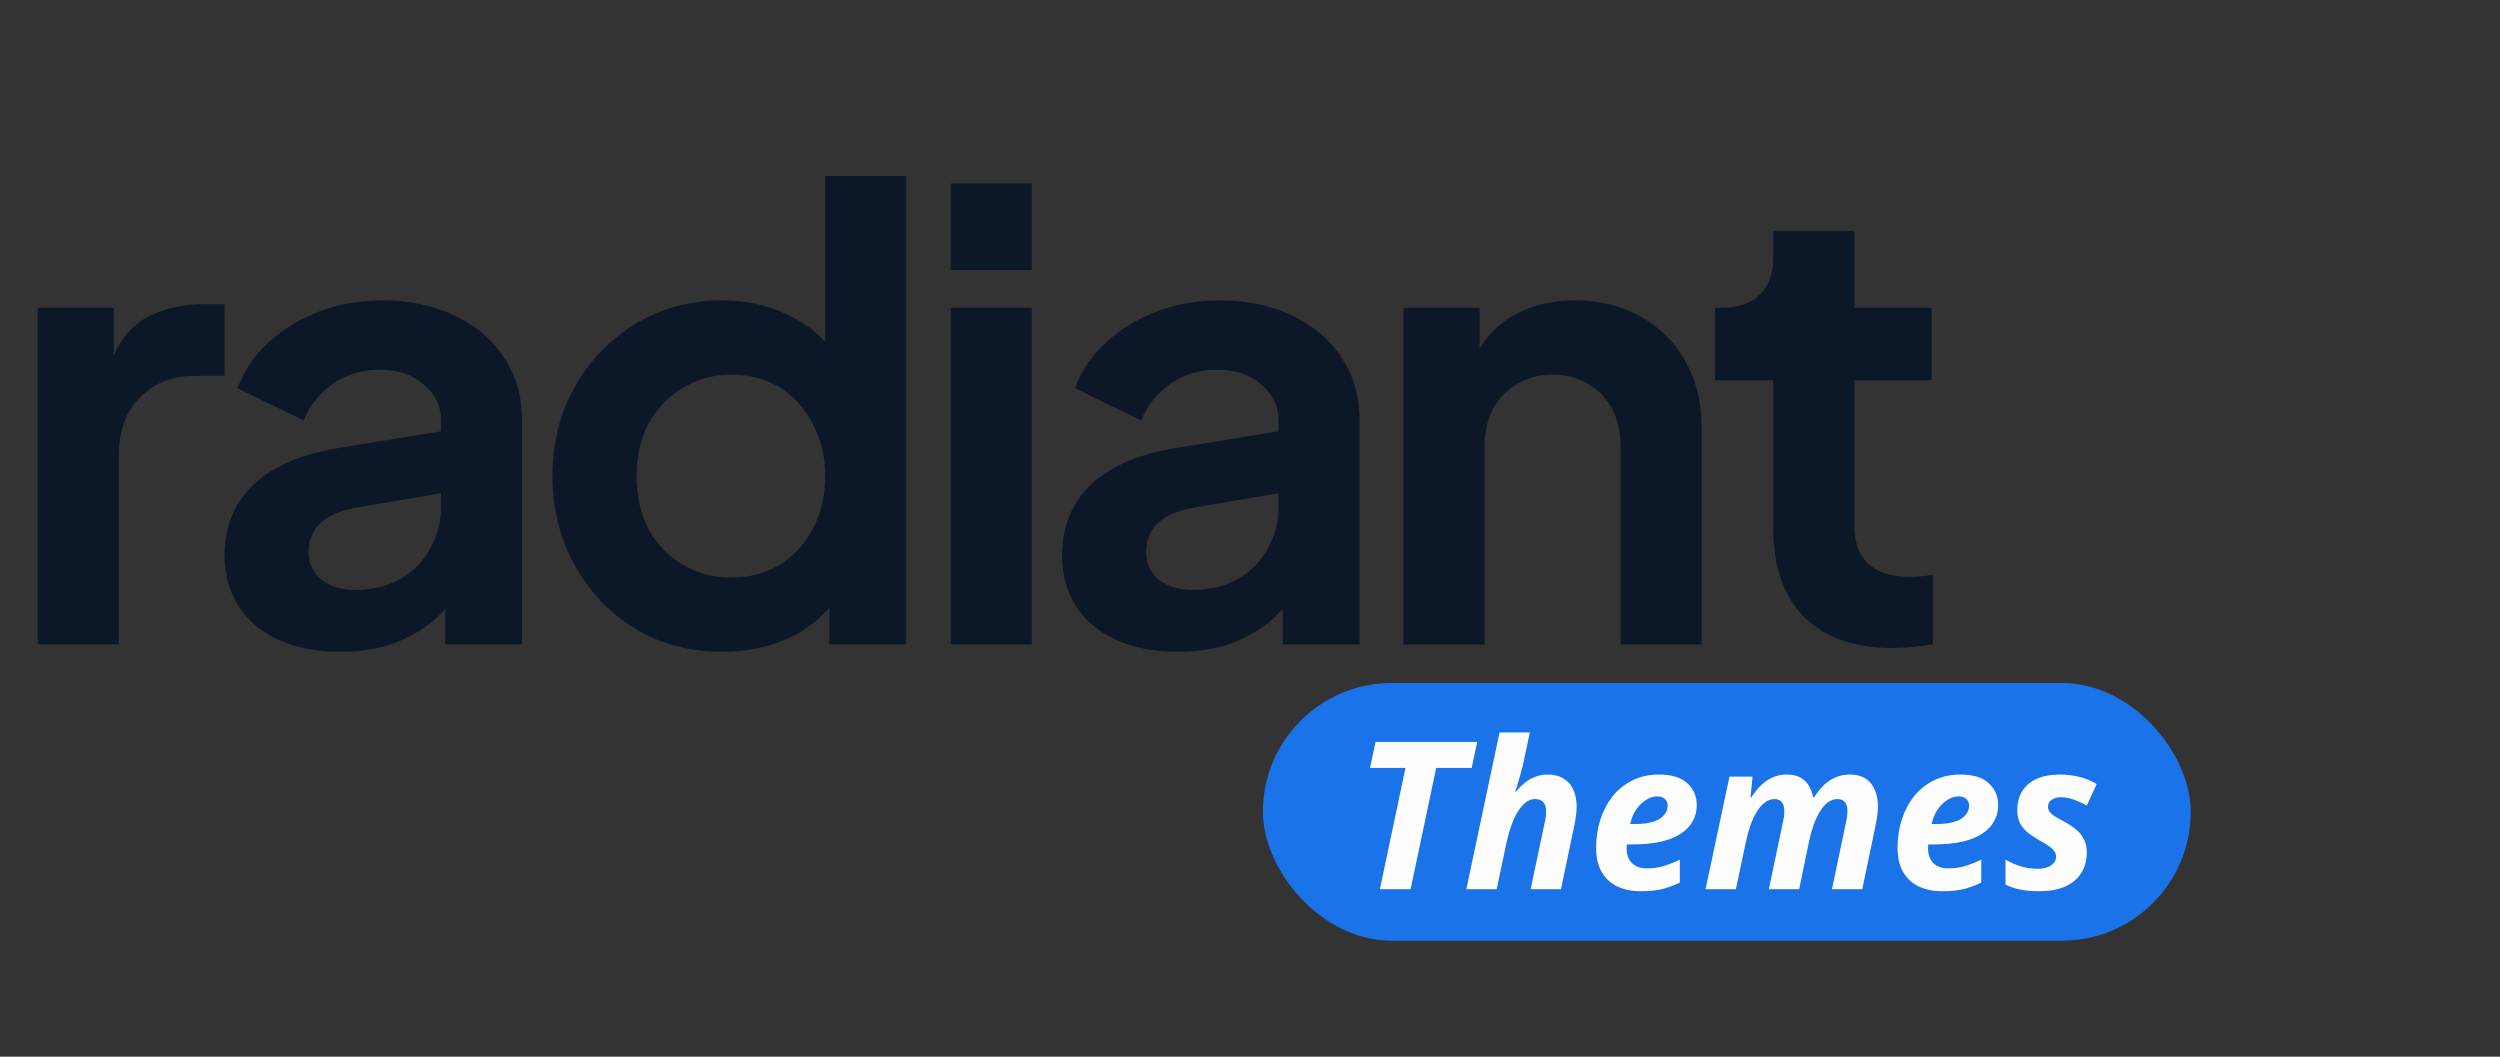 <svg xmlns="http://www.w3.org/2000/svg" width="194" height="82" viewBox="0 0 194 82" fill="none"><rect x="0" y="0" width="194" height="82" fill="#333333" stroke="none"/><path d="M2.928 50V23.888H8.832V29.696L8.352 28.832C8.96 26.88 9.904 25.52 11.184 24.752C12.496 23.984 14.064 23.6 15.888 23.6H17.424V29.168H15.168C13.376 29.168 11.936 29.728 10.848 30.848C9.76 31.936 9.216 33.472 9.216 35.456V50H2.928ZM26.401 50.576C24.577 50.576 22.993 50.272 21.649 49.664C20.305 49.056 19.265 48.192 18.529 47.072C17.793 45.92 17.425 44.592 17.425 43.088C17.425 41.648 17.745 40.368 18.385 39.248C19.025 38.096 20.017 37.136 21.361 36.368C22.705 35.6 24.401 35.056 26.449 34.736L34.993 33.344V38.144L27.649 39.392C26.401 39.616 25.473 40.016 24.865 40.592C24.257 41.168 23.953 41.92 23.953 42.848C23.953 43.744 24.289 44.464 24.961 45.008C25.665 45.52 26.529 45.776 27.553 45.776C28.865 45.776 30.017 45.504 31.009 44.96C32.033 44.384 32.817 43.6 33.361 42.608C33.937 41.616 34.225 40.528 34.225 39.344V32.624C34.225 31.504 33.777 30.576 32.881 29.84C32.017 29.072 30.865 28.688 29.425 28.688C28.081 28.688 26.881 29.056 25.825 29.792C24.801 30.496 24.049 31.44 23.569 32.624L18.433 30.128C18.945 28.752 19.745 27.568 20.833 26.576C21.953 25.552 23.265 24.752 24.769 24.176C26.273 23.6 27.905 23.312 29.665 23.312C31.809 23.312 33.697 23.712 35.329 24.512C36.961 25.28 38.225 26.368 39.121 27.776C40.049 29.152 40.513 30.768 40.513 32.624V50H34.561V45.536L35.905 45.44C35.233 46.56 34.433 47.504 33.505 48.272C32.577 49.008 31.521 49.584 30.337 50C29.153 50.384 27.841 50.576 26.401 50.576ZM56.069 50.576C53.541 50.576 51.285 49.984 49.301 48.8C47.317 47.584 45.749 45.936 44.597 43.856C43.445 41.776 42.869 39.472 42.869 36.944C42.869 34.384 43.445 32.08 44.597 30.032C45.749 27.984 47.317 26.352 49.301 25.136C51.317 23.92 53.557 23.312 56.021 23.312C58.005 23.312 59.765 23.712 61.301 24.512C62.869 25.28 64.101 26.368 64.997 27.776L64.037 29.072V13.664H70.325V50H64.373V44.96L65.045 46.208C64.149 47.616 62.901 48.704 61.301 49.472C59.701 50.208 57.957 50.576 56.069 50.576ZM56.741 44.816C58.181 44.816 59.445 44.48 60.533 43.808C61.621 43.136 62.469 42.208 63.077 41.024C63.717 39.84 64.037 38.48 64.037 36.944C64.037 35.44 63.717 34.096 63.077 32.912C62.469 31.696 61.621 30.752 60.533 30.08C59.445 29.408 58.181 29.072 56.741 29.072C55.333 29.072 54.069 29.424 52.949 30.128C51.829 30.8 50.949 31.728 50.309 32.912C49.701 34.064 49.397 35.408 49.397 36.944C49.397 38.48 49.701 39.84 50.309 41.024C50.949 42.208 51.829 43.136 52.949 43.808C54.069 44.48 55.333 44.816 56.741 44.816ZM73.775 50V23.888H80.063V50H73.775ZM73.775 20.96V14.24H80.063V20.96H73.775ZM91.389 50.576C89.565 50.576 87.981 50.272 86.637 49.664C85.293 49.056 84.253 48.192 83.517 47.072C82.781 45.92 82.413 44.592 82.413 43.088C82.413 41.648 82.733 40.368 83.373 39.248C84.013 38.096 85.005 37.136 86.349 36.368C87.693 35.6 89.389 35.056 91.437 34.736L99.981 33.344V38.144L92.637 39.392C91.389 39.616 90.461 40.016 89.853 40.592C89.245 41.168 88.941 41.92 88.941 42.848C88.941 43.744 89.277 44.464 89.949 45.008C90.653 45.52 91.517 45.776 92.541 45.776C93.853 45.776 95.005 45.504 95.997 44.96C97.021 44.384 97.805 43.6 98.349 42.608C98.925 41.616 99.213 40.528 99.213 39.344V32.624C99.213 31.504 98.765 30.576 97.869 29.84C97.005 29.072 95.853 28.688 94.413 28.688C93.069 28.688 91.869 29.056 90.813 29.792C89.789 30.496 89.037 31.44 88.557 32.624L83.421 30.128C83.933 28.752 84.733 27.568 85.821 26.576C86.941 25.552 88.253 24.752 89.757 24.176C91.261 23.6 92.893 23.312 94.653 23.312C96.797 23.312 98.685 23.712 100.317 24.512C101.949 25.28 103.213 26.368 104.109 27.776C105.037 29.152 105.501 30.768 105.501 32.624V50H99.549V45.536L100.893 45.44C100.221 46.56 99.421 47.504 98.493 48.272C97.565 49.008 96.509 49.584 95.325 50C94.141 50.384 92.829 50.576 91.389 50.576ZM108.912 50V23.888H114.816V29.024L114.336 28.112C114.944 26.544 115.936 25.36 117.312 24.56C118.72 23.728 120.352 23.312 122.208 23.312C124.128 23.312 125.824 23.728 127.296 24.56C128.8 25.392 129.968 26.56 130.8 28.064C131.632 29.536 132.048 31.248 132.048 33.2V50H125.76V34.688C125.76 33.536 125.536 32.544 125.088 31.712C124.64 30.88 124.016 30.24 123.216 29.792C122.448 29.312 121.536 29.072 120.48 29.072C119.456 29.072 118.544 29.312 117.744 29.792C116.944 30.24 116.32 30.88 115.872 31.712C115.424 32.544 115.2 33.536 115.2 34.688V50H108.912ZM146.87 50.288C143.926 50.288 141.638 49.488 140.006 47.888C138.406 46.256 137.606 43.968 137.606 41.024V29.504H133.094V23.888H133.574C134.854 23.888 135.846 23.552 136.55 22.88C137.254 22.208 137.606 21.232 137.606 19.952V17.936H143.894V23.888H149.894V29.504H143.894V40.688C143.894 41.552 144.038 42.288 144.326 42.896C144.646 43.504 145.126 43.968 145.766 44.288C146.438 44.608 147.286 44.768 148.31 44.768C148.534 44.768 148.79 44.752 149.078 44.72C149.398 44.688 149.702 44.656 149.99 44.624V50C149.542 50.064 149.03 50.128 148.454 50.192C147.878 50.256 147.35 50.288 146.87 50.288Z" fill="#0C1728"></path><rect x="98" y="53" width="72" height="20" rx="10" fill="#1A73E8"></rect><path d="M107.08 69L109.064 59.592H106.312L106.744 57.576H114.632L114.2 59.592H111.448L109.464 69H107.08ZM113.788 69L116.364 56.84H118.716L118.268 58.952C118.236 59.133 118.188 59.336 118.124 59.56C118.071 59.773 118.012 59.997 117.948 60.232C117.884 60.456 117.82 60.675 117.756 60.888C117.692 61.091 117.633 61.272 117.58 61.432H117.644C117.857 61.165 118.087 60.936 118.332 60.744C118.577 60.541 118.844 60.387 119.132 60.28C119.431 60.163 119.751 60.104 120.092 60.104C120.593 60.104 121.009 60.211 121.34 60.424C121.681 60.627 121.932 60.915 122.092 61.288C122.263 61.661 122.348 62.104 122.348 62.616C122.348 62.808 122.332 63.027 122.3 63.272C122.268 63.507 122.225 63.757 122.172 64.024L121.132 69H118.78L119.852 63.896C119.895 63.715 119.927 63.549 119.948 63.4C119.969 63.24 119.98 63.096 119.98 62.968C119.98 62.637 119.905 62.397 119.756 62.248C119.617 62.088 119.409 62.008 119.132 62.008C118.78 62.008 118.46 62.163 118.172 62.472C117.884 62.771 117.633 63.176 117.42 63.688C117.217 64.2 117.047 64.765 116.908 65.384L116.14 69H113.788ZM127.316 69.16C126.634 69.16 126.031 69.037 125.508 68.792C124.996 68.547 124.591 68.173 124.292 67.672C124.004 67.171 123.86 66.541 123.86 65.784C123.86 65.048 123.962 64.344 124.164 63.672C124.378 62.989 124.687 62.381 125.092 61.848C125.508 61.315 126.02 60.893 126.628 60.584C127.236 60.264 127.94 60.104 128.74 60.104C129.722 60.104 130.452 60.328 130.932 60.776C131.423 61.224 131.668 61.795 131.668 62.488C131.668 62.947 131.562 63.363 131.348 63.736C131.146 64.109 130.836 64.429 130.42 64.696C130.015 64.963 129.498 65.171 128.868 65.32C128.239 65.459 127.498 65.528 126.644 65.528H126.244C126.234 65.592 126.228 65.651 126.228 65.704C126.228 65.747 126.228 65.795 126.228 65.848C126.228 66.317 126.362 66.691 126.628 66.968C126.906 67.245 127.29 67.384 127.78 67.384C128.239 67.384 128.655 67.331 129.028 67.224C129.402 67.117 129.844 66.947 130.356 66.712V68.488C129.898 68.712 129.434 68.883 128.964 69C128.495 69.107 127.946 69.16 127.316 69.16ZM126.852 63.944C127.46 63.944 127.951 63.88 128.324 63.752C128.698 63.624 128.97 63.453 129.14 63.24C129.322 63.016 129.412 62.781 129.412 62.536C129.412 62.291 129.338 62.109 129.188 61.992C129.05 61.864 128.852 61.8 128.596 61.8C128.308 61.8 128.02 61.891 127.732 62.072C127.444 62.253 127.188 62.504 126.964 62.824C126.751 63.144 126.596 63.517 126.5 63.944H126.852ZM132.351 69L134.207 60.264H135.999L135.839 61.88H135.903C136.127 61.528 136.372 61.219 136.639 60.952C136.916 60.685 137.22 60.477 137.551 60.328C137.881 60.179 138.249 60.104 138.655 60.104C139.252 60.104 139.716 60.264 140.047 60.584C140.377 60.893 140.596 61.325 140.703 61.88H140.767C140.991 61.528 141.236 61.219 141.503 60.952C141.78 60.685 142.089 60.477 142.431 60.328C142.772 60.179 143.145 60.104 143.551 60.104C144.276 60.104 144.82 60.333 145.183 60.792C145.545 61.24 145.727 61.848 145.727 62.616C145.727 62.808 145.711 63.027 145.679 63.272C145.647 63.507 145.604 63.757 145.551 64.024L144.511 69H142.159L143.231 63.896C143.273 63.715 143.305 63.549 143.327 63.4C143.348 63.24 143.359 63.096 143.359 62.968C143.359 62.637 143.295 62.397 143.167 62.248C143.039 62.088 142.847 62.008 142.591 62.008C142.324 62.008 142.073 62.093 141.839 62.264C141.615 62.435 141.407 62.675 141.215 62.984C141.033 63.293 140.868 63.651 140.719 64.056C140.58 64.461 140.463 64.899 140.367 65.368L139.615 69H137.263L138.335 63.896C138.377 63.715 138.409 63.549 138.431 63.4C138.452 63.24 138.463 63.096 138.463 62.968C138.463 62.637 138.399 62.397 138.271 62.248C138.143 62.088 137.951 62.008 137.695 62.008C137.428 62.008 137.177 62.099 136.943 62.28C136.719 62.451 136.511 62.691 136.319 63C136.137 63.309 135.972 63.667 135.823 64.072C135.684 64.477 135.567 64.915 135.471 65.384L134.703 69H132.351ZM150.707 69.16C150.024 69.16 149.422 69.037 148.899 68.792C148.387 68.547 147.982 68.173 147.683 67.672C147.395 67.171 147.251 66.541 147.251 65.784C147.251 65.048 147.352 64.344 147.555 63.672C147.768 62.989 148.078 62.381 148.483 61.848C148.899 61.315 149.411 60.893 150.019 60.584C150.627 60.264 151.331 60.104 152.131 60.104C153.112 60.104 153.843 60.328 154.323 60.776C154.814 61.224 155.059 61.795 155.059 62.488C155.059 62.947 154.952 63.363 154.739 63.736C154.536 64.109 154.227 64.429 153.811 64.696C153.406 64.963 152.888 65.171 152.259 65.32C151.63 65.459 150.888 65.528 150.035 65.528H149.635C149.624 65.592 149.619 65.651 149.619 65.704C149.619 65.747 149.619 65.795 149.619 65.848C149.619 66.317 149.752 66.691 150.019 66.968C150.296 67.245 150.68 67.384 151.171 67.384C151.63 67.384 152.046 67.331 152.419 67.224C152.792 67.117 153.235 66.947 153.747 66.712V68.488C153.288 68.712 152.824 68.883 152.355 69C151.886 69.107 151.336 69.16 150.707 69.16ZM150.243 63.944C150.851 63.944 151.342 63.88 151.715 63.752C152.088 63.624 152.36 63.453 152.531 63.24C152.712 63.016 152.803 62.781 152.803 62.536C152.803 62.291 152.728 62.109 152.579 61.992C152.44 61.864 152.243 61.8 151.987 61.8C151.699 61.8 151.411 61.891 151.123 62.072C150.835 62.253 150.579 62.504 150.355 62.824C150.142 63.144 149.987 63.517 149.891 63.944H150.243ZM158.253 69.16C157.698 69.16 157.213 69.117 156.797 69.032C156.381 68.957 155.992 68.829 155.629 68.648V66.712C156.024 66.936 156.429 67.112 156.845 67.24C157.261 67.357 157.688 67.416 158.125 67.416C158.37 67.416 158.6 67.384 158.813 67.32C159.037 67.245 159.213 67.139 159.341 67C159.48 66.861 159.549 66.685 159.549 66.472C159.549 66.323 159.512 66.195 159.437 66.088C159.373 65.971 159.245 65.843 159.053 65.704C158.872 65.565 158.6 65.395 158.237 65.192C157.874 64.989 157.565 64.781 157.309 64.568C157.064 64.355 156.872 64.115 156.733 63.848C156.605 63.571 156.541 63.251 156.541 62.888C156.541 62.28 156.674 61.773 156.941 61.368C157.208 60.952 157.586 60.637 158.077 60.424C158.578 60.211 159.176 60.104 159.869 60.104C160.37 60.104 160.856 60.163 161.325 60.28C161.794 60.387 162.253 60.573 162.701 60.84L161.933 62.52C161.624 62.339 161.293 62.184 160.941 62.056C160.6 61.928 160.258 61.864 159.917 61.864C159.661 61.864 159.432 61.928 159.229 62.056C159.026 62.173 158.925 62.355 158.925 62.6C158.925 62.739 158.962 62.867 159.037 62.984C159.112 63.091 159.234 63.203 159.405 63.32C159.576 63.427 159.81 63.56 160.109 63.72C160.461 63.901 160.776 64.104 161.053 64.328C161.33 64.541 161.544 64.797 161.693 65.096C161.853 65.384 161.933 65.725 161.933 66.12C161.933 66.781 161.778 67.341 161.469 67.8C161.17 68.248 160.744 68.589 160.189 68.824C159.645 69.048 159 69.16 158.253 69.16Z" fill="#FDFDFE"></path></svg>